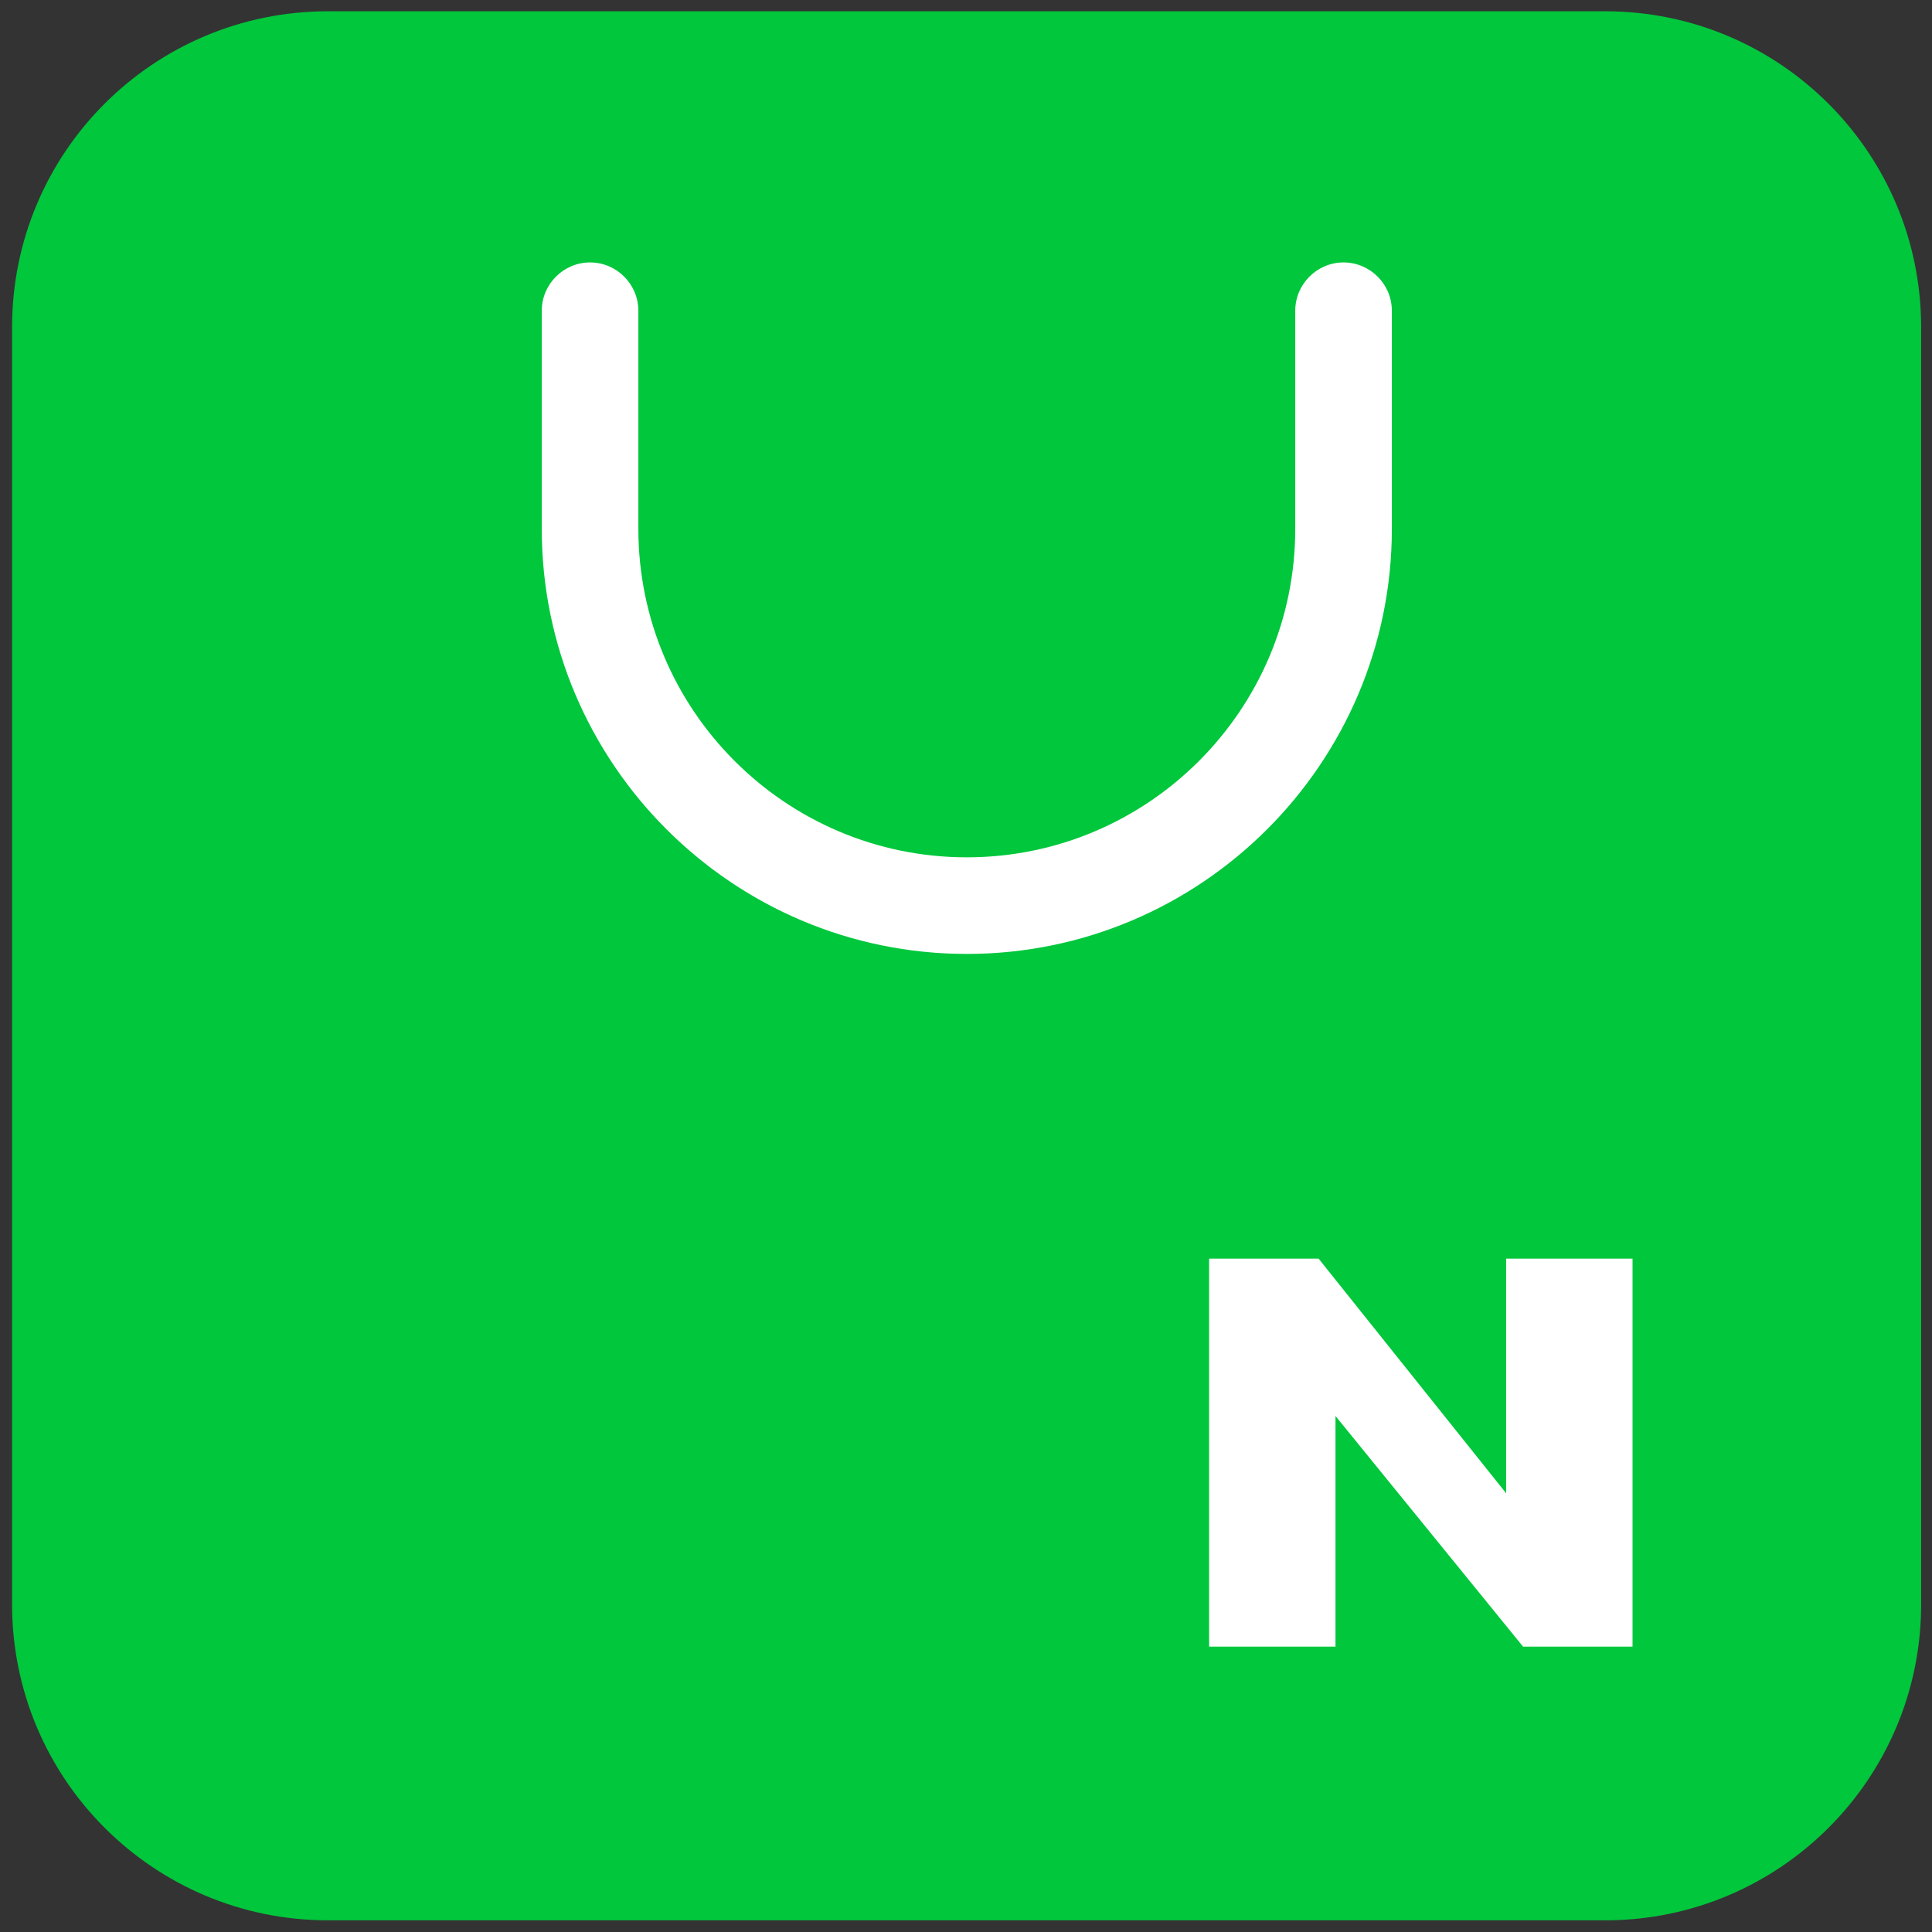 <?xml version="1.0" encoding="UTF-8"?>
<svg id="_레이어_1" data-name="레이어_1" xmlns="http://www.w3.org/2000/svg" version="1.1" viewBox="0 0 480 480">
  <rect x="0" y="0" width="480" height="480" fill="#333333" stroke="none"/>
  <!-- Generator: Adobe Illustrator 29.0.1, SVG Export Plug-In . SVG Version: 2.1.0 Build 192)  -->
  <defs>
    <style>
      .st0 {
        fill: #fff;
      }

      .st1 {
        fill: #00c73c;
      }
    </style>
  </defs>
  <path class="st1" d="M477.3,398.6c0,43.4-35.2,78.5-78.5,78.5H81.5c-43.4,0-78.5-35.2-78.5-78.5V81.3C3,37.9,38.1,2.8,81.5,2.8h317.3c43.4,0,78.5,35.2,78.5,78.5v317.3Z"/>
  <path class="st0" d="M134.6,131.4v-54.2c0-6.6,5.4-12,12-12s12,5.4,12,12v54.2c0,45,36.6,81.6,81.6,81.6s81.6-36.6,81.6-81.6v-54.2c0-6.6,5.4-12,12-12s12,5.4,12,12v54.2c0,58.2-47.4,105.6-105.6,105.6s-105.6-47.4-105.6-105.6Z"/>
  <polygon class="st0" points="405.6 409.1 378.4 409.1 331.8 351.8 331.8 409.1 300.4 409.1 300.4 312.7 327.6 312.7 374.2 371 374.2 312.7 405.6 312.7 405.6 409.1"/>
</svg>